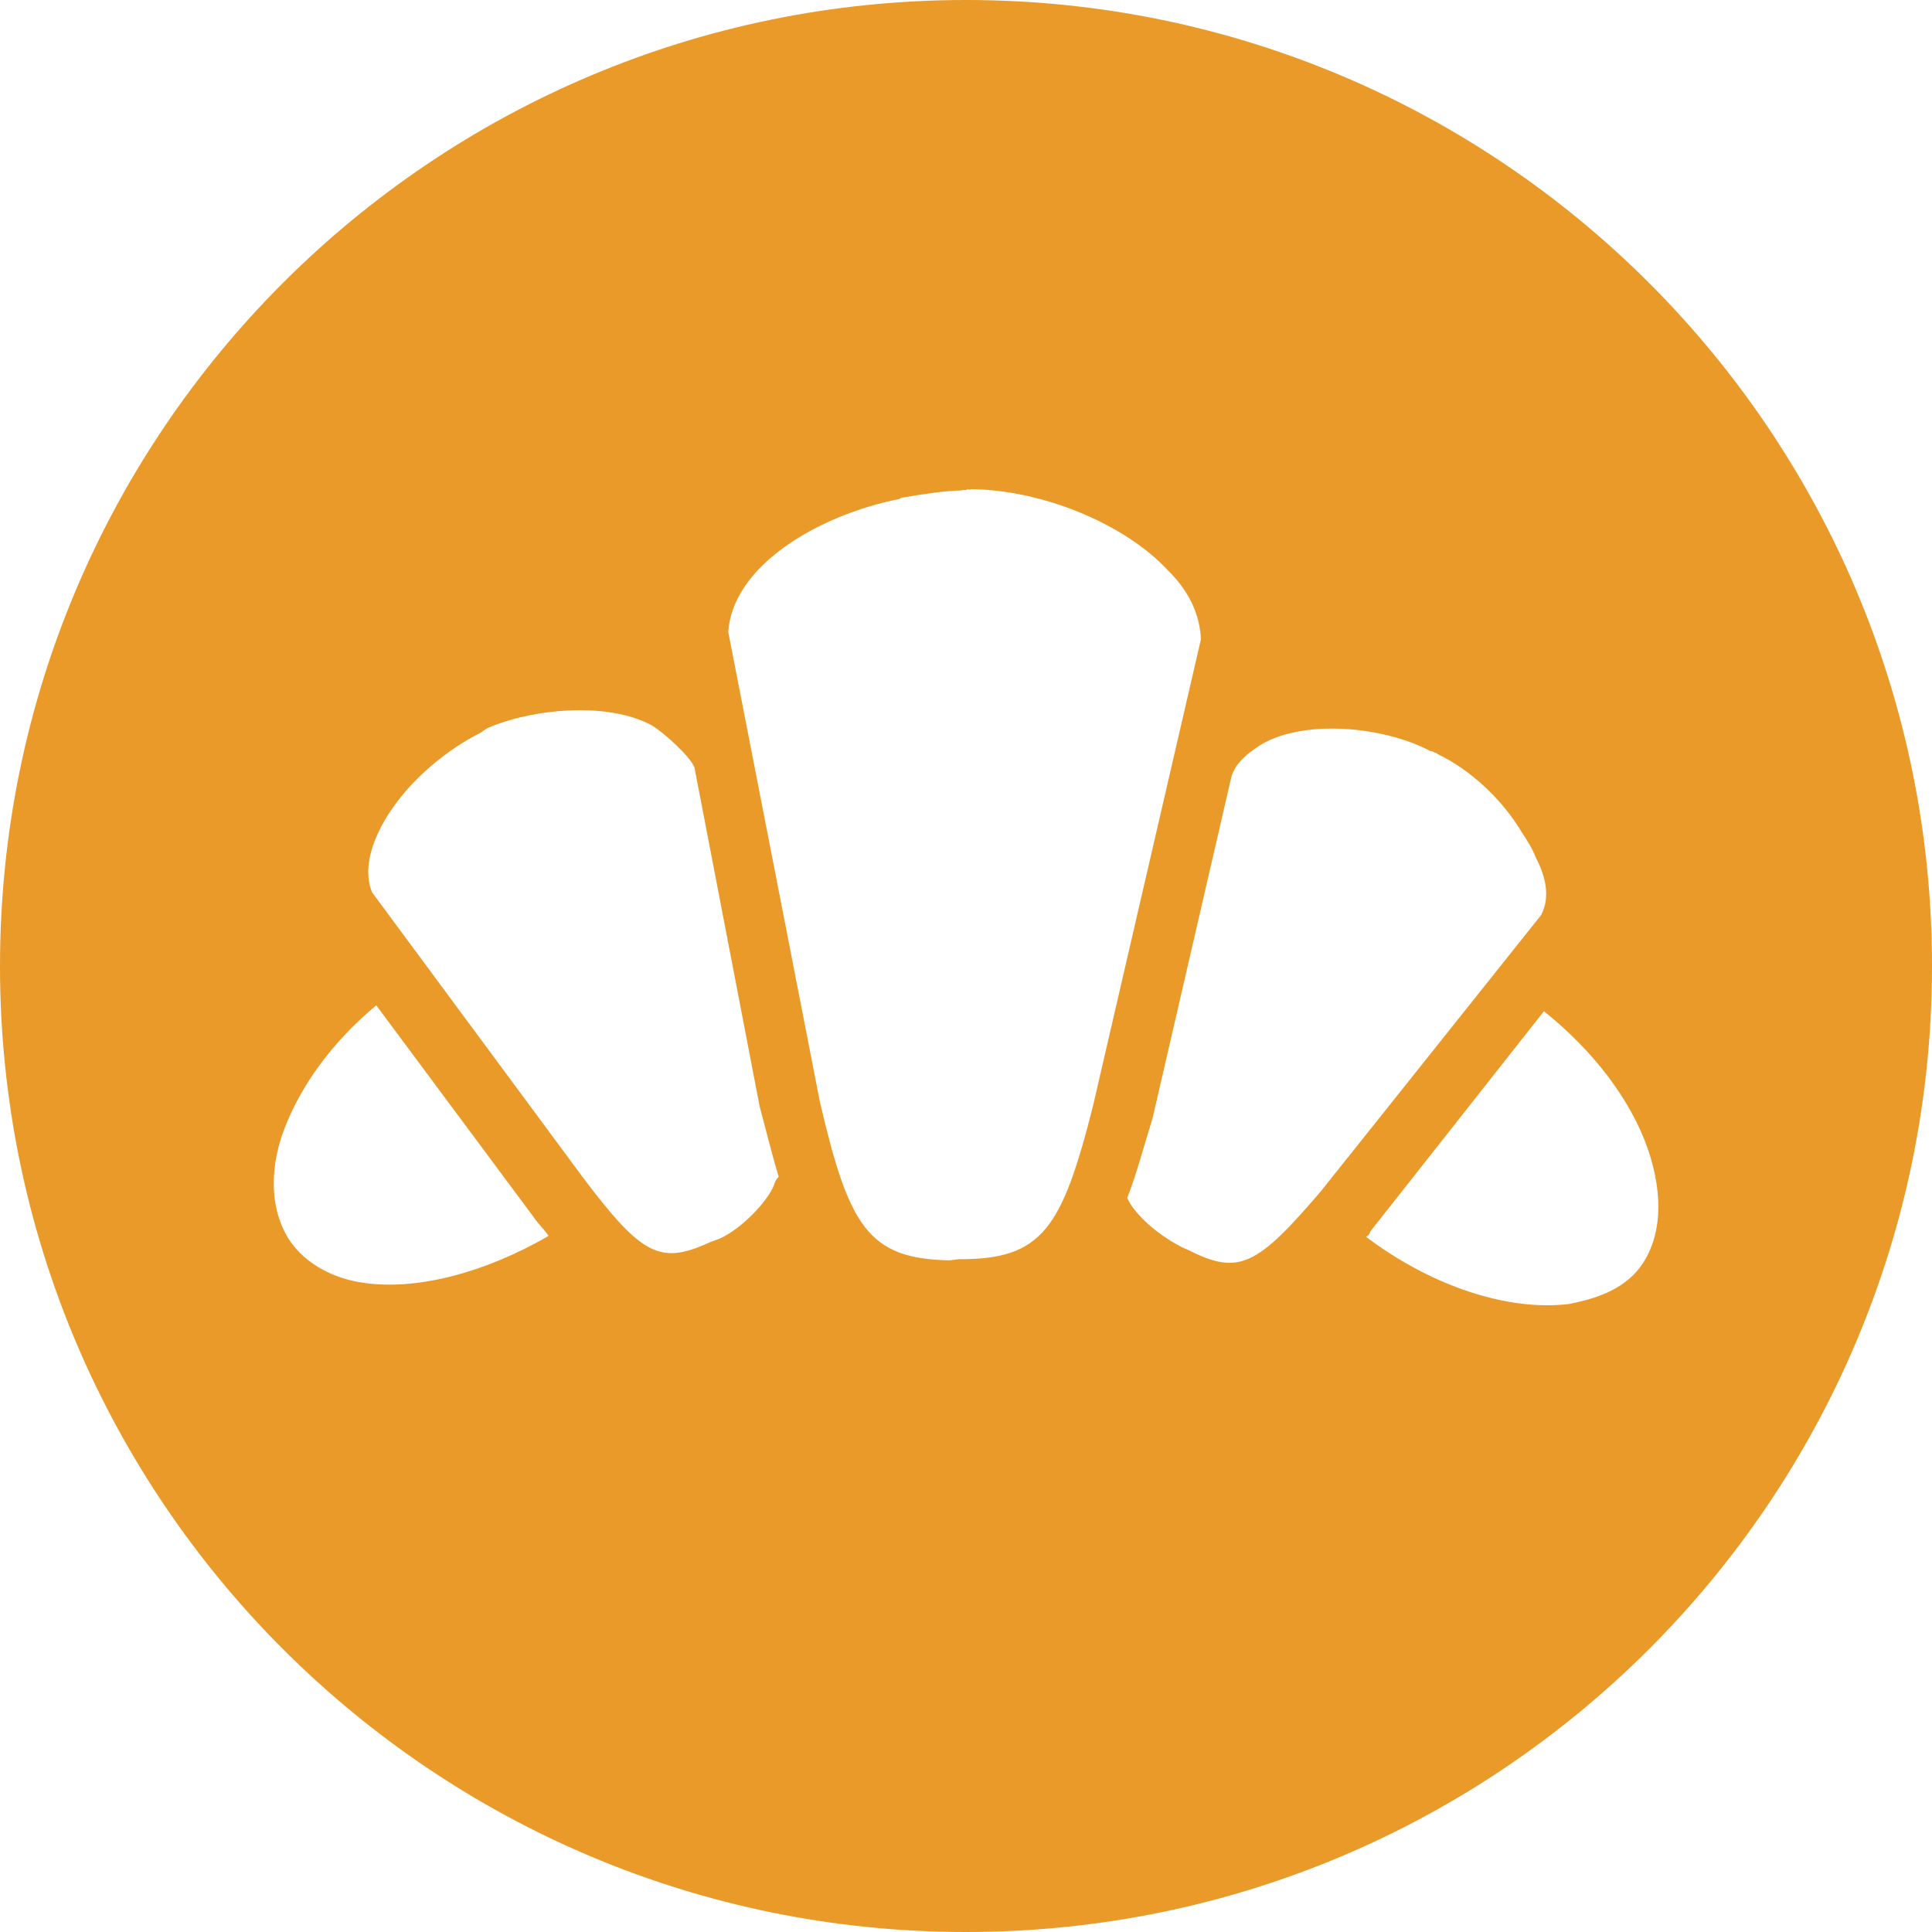 <?xml version="1.0" encoding="utf-8"?>
<!-- Generator: Adobe Illustrator 28.0.0, SVG Export Plug-In . SVG Version: 6.00 Build 0)  -->
<svg version="1.1" id="Livello_1" xmlns="http://www.w3.org/2000/svg" xmlns:xlink="http://www.w3.org/1999/xlink" x="0px" y="0px"
	 viewBox="0 0 200 200" style="enable-background:new 0 0 200 200;" xml:space="preserve" fill="#E99A28">
<style type="text/css">
	.st0{fill-rule:evenodd;clip-rule:evenodd;}
	.st1{fill:#FFFFFF;}
</style>
<path d="M100,0C44.77,0,0,44.77,0,100s44.77,100,100,100c55.23,0,100-44.77,100-100S155.23,0,100,0z M37.6,132.79L37.6,132.79
	c-2.28-0.31-5.34-1.4-7.33-3.98c-2.21-2.95-2.57-7.42-0.84-11.93c1.7-4.49,4.97-9.03,9.52-12.81l16.35,22
	c0.48,0.72,1.02,1.15,1.49,1.87C50.19,131.77,43.07,133.62,37.6,132.79z M80.13,122.67c-0.69,1.75-3.47,4.62-5.69,5.58l0,0
	l-0.84,0.3c-5.2,2.4-7.06,1.55-13.22-6.61L38.52,92.38c-1.25-3.07,0.73-6.75,2.09-8.68c2.24-3.29,5.82-6.18,9.12-7.84l0.36-0.24
	l0.36-0.24c4.66-2.04,12.48-2.76,17-0.3c1.26,0.73,4.06,3.29,4.44,4.37l6.75,35.09c0.71,2.65,1.32,5.13,1.97,7.3
	C80.43,121.95,80.19,122.37,80.13,122.67z M99.25,130.35L99.25,130.35l-0.96,0.12c-8.45-0.16-10.41-3.54-13.41-16.38l-9.49-48.66
	c0.43-6.81,9.21-12.09,17.73-13.78l0.18-0.12c2.1-0.35,4.2-0.7,6.27-0.77c0.18-0.12,0.3,0.06,0.48-0.06
	c0.18-0.12,0.3,0.06,0.48-0.06c7.35,0.07,15.88,3.56,20.38,8.41c2.21,2.17,3.3,4.6,3.41,7.13l-11.15,48.21
	C109.94,127.22,107.88,130.4,99.25,130.35z M123.12,129.45l-0.74-0.33c-3.11-1.57-5.16-3.89-5.58-4.91l-0.12-0.18
	c0.97-2.46,1.7-5.28,2.63-8.26l8.16-35.34c0.1-0.4,0.28-0.7,0.52-1.12c0.41-0.56,1.05-1.21,1.77-1.69
	c4.12-3.24,13.08-2.64,18.32,0.13l0.3,0.06c0.12,0.18,0.3,0.06,0.42,0.24c3.42,1.64,6.72,4.68,8.81,8.23
	c0.48,0.72,0.95,1.44,1.37,2.47c0.93,1.8,1.58,3.96,0.57,5.96v0l-22.79,28.58C130.16,131.03,128.24,132.04,123.12,129.45z
	 M169.8,131.16c-1.93,2.57-5.08,3.36-7.37,3.83c-6.27,0.77-14.2-1.81-21.01-6.95c0.18-0.12,0.36-0.24,0.42-0.54l17.99-22.82
	c5.14,4.13,8.98,9.16,10.75,14.25v0C172.26,123.83,172,128.15,169.8,131.16z"/>
</svg>
